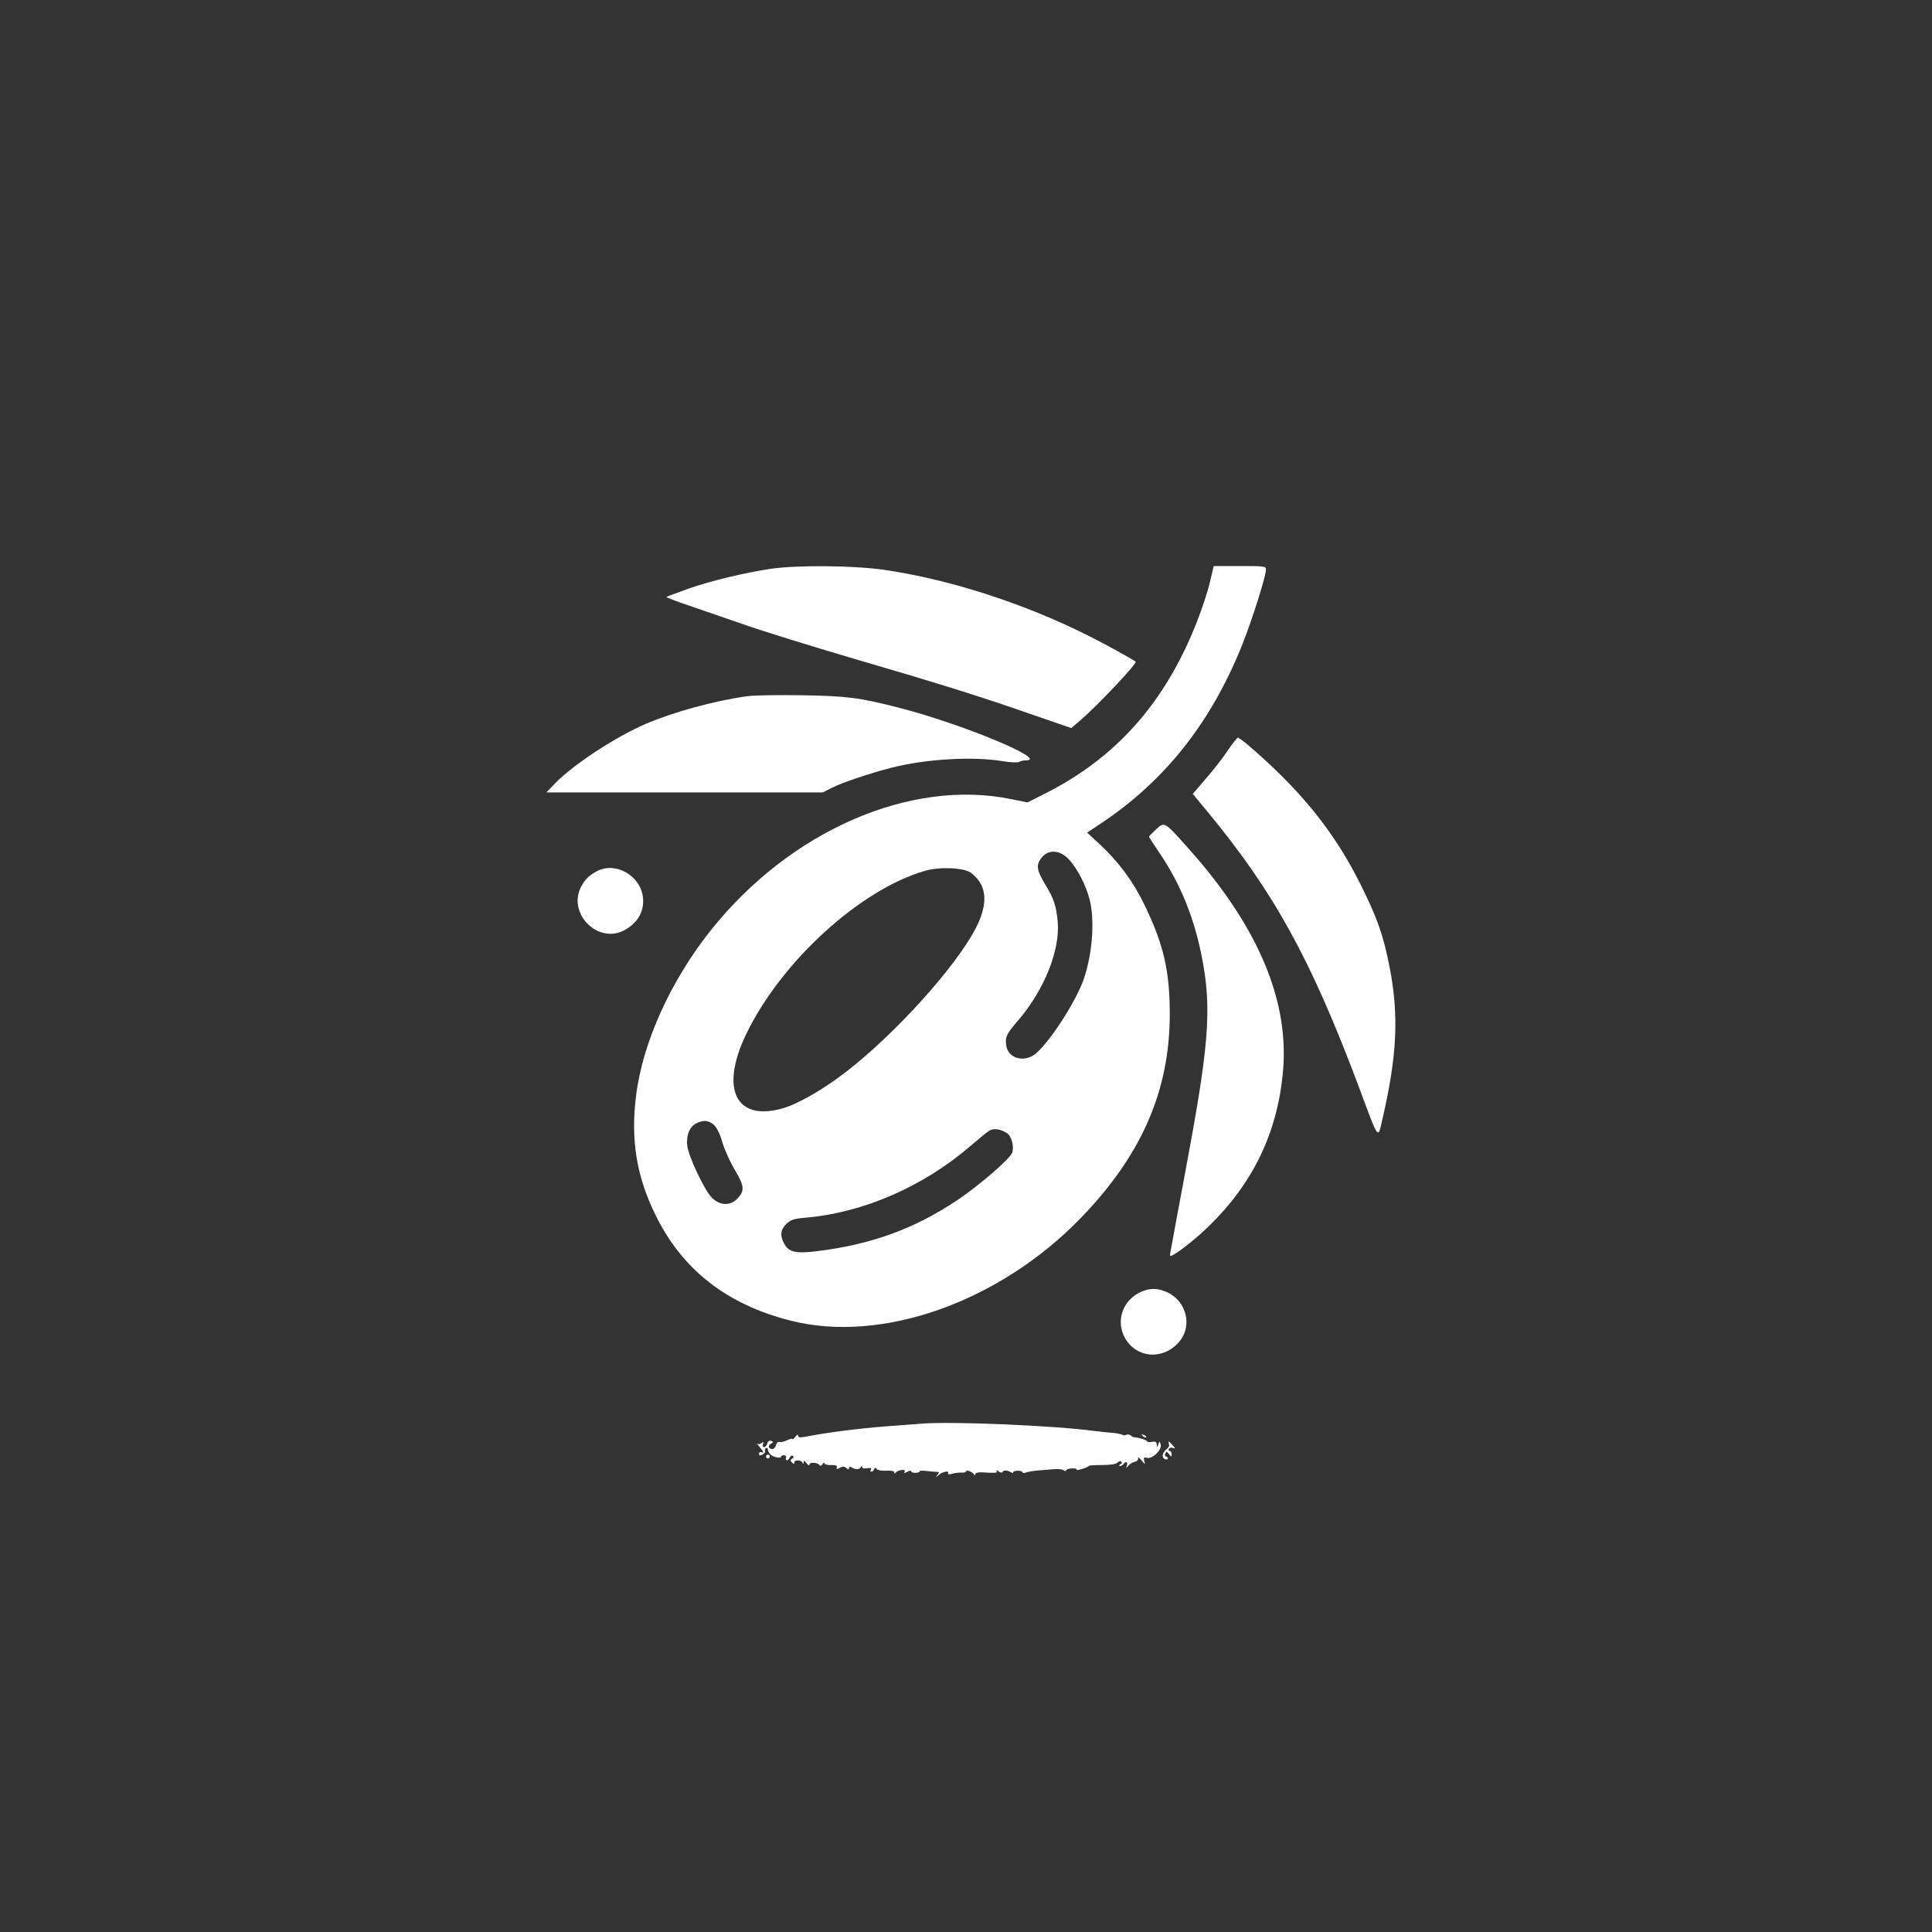 <?xml version="1.0" standalone="no"?>
<!DOCTYPE svg PUBLIC "-//W3C//DTD SVG 20010904//EN"
 "http://www.w3.org/TR/2001/REC-SVG-20010904/DTD/svg10.dtd">
<svg version="1.0" xmlns="http://www.w3.org/2000/svg"
 width="1024pt" height="1024pt" viewBox="0 0 1024 1024"
 preserveAspectRatio="xMidYMid meet">

<rect x="0" y="0" width="1024" height="1024" fill="#333333" stroke="none"/>

<g transform="translate(0,1024) scale(0.1,-0.1)"
fill="#ffffff" stroke="none">
<path d="M4084 7225 c-145 -22 -318 -64 -438 -106 -60 -22 -112 -41 -114 -43
-2 -2 50 -22 115 -44 65 -22 197 -68 293 -101 96 -34 360 -116 585 -182 472
-138 681 -204 956 -300 l197 -68 48 41 c94 81 304 304 293 311 -24 18 -167 96
-255 140 -342 171 -735 297 -1079 347 -165 23 -456 26 -601 5z"/>
<path d="M6412 7152 c-11 -48 -43 -145 -71 -215 -167 -422 -426 -714 -802
-903 l-93 -47 -84 17 c-535 111 -1173 -166 -1594 -694 -214 -268 -363 -598
-397 -880 -29 -232 3 -428 105 -633 141 -287 377 -471 712 -556 484 -124 1109
97 1542 545 321 332 470 674 470 1079 0 230 -33 371 -135 581 -59 122 -136
226 -237 320 l-66 61 66 44 c343 226 589 536 755 949 53 133 127 366 127 402
0 17 -11 18 -139 18 l-138 0 -21 -88z m-744 -1470 c43 -47 88 -135 107 -209
28 -108 16 -284 -30 -420 -40 -117 -177 -331 -255 -397 -59 -49 -143 -28 -156
38 -8 48 -1 64 61 136 139 161 225 375 211 525 -8 85 -20 122 -66 197 -44 73
-49 101 -24 136 37 53 102 50 152 -6z m-522 -68 c95 -71 95 -182 1 -338 -136
-226 -456 -567 -700 -745 -105 -77 -220 -141 -290 -163 -255 -77 -344 96 -202
391 186 386 607 769 950 866 75 22 206 16 241 -11z m-1362 -1336 c15 -14 33
-50 45 -93 11 -38 41 -105 67 -148 51 -86 52 -110 9 -153 -37 -37 -92 -33
-133 9 -39 40 -120 212 -129 272 -7 55 10 101 46 120 38 20 66 18 95 -7z
m1553 -44 c24 -15 39 -70 28 -103 -10 -32 -177 -176 -294 -254 -227 -151 -454
-233 -737 -268 -117 -15 -155 -6 -179 42 -22 42 -18 72 13 102 23 22 40 28
102 33 308 27 625 165 877 383 43 37 87 73 98 79 22 13 59 8 92 -14z"/>
<path d="M3960 6550 c-171 -24 -389 -83 -538 -147 -158 -68 -380 -213 -477
-312 l-49 -51 732 0 733 0 49 25 c56 28 196 75 315 106 180 46 429 61 587 35
43 -7 83 -9 90 -4 7 4 23 8 36 8 124 1 -346 196 -678 280 -207 53 -271 61
-510 65 -124 2 -254 0 -290 -5z"/>
<path d="M6508 6263 c-25 -38 -77 -105 -116 -149 l-70 -82 77 -93 c351 -424
547 -779 798 -1446 115 -309 105 -294 131 -181 77 333 87 548 37 803 -34 172
-65 259 -155 440 -140 280 -319 501 -603 743 -21 17 -41 32 -46 32 -4 0 -28
-30 -53 -67z"/>
<path d="M6127 5844 c-20 -19 -37 -36 -37 -39 0 -2 25 -41 55 -85 98 -144 168
-305 210 -483 70 -303 61 -485 -55 -1112 -22 -121 -52 -281 -66 -355 -13 -74
-27 -148 -30 -163 -5 -26 -4 -28 13 -19 39 21 130 94 192 155 230 224 359 489
390 806 38 378 -125 771 -491 1184 -139 156 -134 153 -181 111z"/>
<path d="M3165 5623 c-44 -23 -65 -44 -86 -85 -71 -139 88 -301 227 -230 72
37 109 99 102 174 -12 116 -144 193 -243 141z"/>
<path d="M6050 3394 c-100 -43 -139 -157 -86 -248 63 -108 207 -115 289 -14
68 84 34 213 -67 259 -49 22 -89 23 -136 3z"/>
<path d="M4880 2694 c-25 -2 -108 -8 -185 -14 -150 -12 -308 -32 -427 -55 -28
-5 -38 -4 -38 6 0 8 -6 5 -15 -7 -8 -10 -15 -16 -15 -11 0 4 -12 1 -27 -6 -16
-8 -34 -12 -41 -10 -8 3 -16 -4 -19 -16 -3 -12 -11 -21 -19 -21 -21 0 -26 18
-8 28 14 8 14 10 1 15 -10 3 -17 -1 -20 -14 -3 -10 -11 -19 -17 -19 -7 0 -10
7 -6 16 5 13 4 14 -7 6 -8 -7 -18 -8 -23 -4 -5 4 2 -6 16 -22 16 -19 20 -27 9
-24 -9 4 -16 1 -16 -7 0 -10 5 -11 19 -4 10 6 16 14 13 19 -3 5 -1 11 5 15 5
3 10 0 10 -8 0 -8 7 -20 16 -28 17 -14 54 -20 54 -9 0 4 7 7 15 7 9 0 14 -6
11 -14 -3 -7 -1 -13 5 -13 5 0 12 7 15 15 4 8 11 12 16 9 6 -4 5 -10 -3 -15
-11 -6 -11 -11 -1 -21 9 -9 12 -9 12 0 0 16 37 15 43 0 4 -9 6 -9 6 1 1 11 5
10 16 -5 8 -10 15 -14 15 -7 0 14 42 13 53 -2 4 -6 10 -5 17 5 5 8 10 10 10 4
0 -6 16 -10 35 -9 26 0 34 -3 30 -12 -3 -11 0 -11 16 -3 15 9 24 8 35 -1 11
-9 14 -9 14 0 0 7 5 9 13 4 20 -13 41 -13 49 0 5 8 8 8 8 1 0 -7 11 -9 26 -6
19 3 25 1 20 -7 -4 -6 -3 -11 3 -11 5 0 12 6 14 13 4 9 8 9 14 1 4 -7 27 -10
51 -9 26 2 42 -2 42 -9 0 -7 3 -7 8 -1 11 15 56 20 47 5 -6 -9 -2 -9 14 -1 11
7 21 8 21 2 0 -5 11 -8 24 -7 13 0 22 4 20 8 -2 3 13 4 33 2 21 -3 46 -5 56
-5 16 0 17 -3 5 -17 -11 -15 -10 -15 8 1 21 18 59 24 49 8 -3 -6 6 -7 22 -2
16 4 38 7 51 6 12 -1 22 2 22 6 0 11 33 -1 42 -15 5 -8 8 -7 8 1 0 9 17 11 60
8 45 -3 59 -1 53 8 -4 8 -1 7 9 -1 10 -8 19 -9 22 -3 7 10 25 9 44 -2 6 -5 12
-5 12 0 0 4 11 8 25 8 14 0 25 -4 25 -9 0 -4 8 -5 18 -1 9 4 37 9 62 11 25 2
63 5 85 7 22 2 46 0 53 -6 6 -5 12 -6 12 -1 0 5 14 10 30 11 17 1 28 -1 26 -6
-3 -4 10 -3 29 3 19 6 35 13 35 16 0 3 32 5 71 5 44 0 75 5 81 12 6 7 15 10
20 7 6 -4 5 -10 -3 -15 -10 -6 -10 -9 -2 -9 6 0 15 5 18 10 10 17 25 11 18 -7
-5 -17 -5 -17 8 -1 8 9 23 18 34 20 11 2 19 11 17 19 -1 8 7 3 18 -11 20 -23
21 -24 15 -3 -5 18 -2 20 14 16 29 -7 80 42 73 70 -5 20 -6 20 -13 1 -7 -18
-8 -18 -8 0 -1 14 -7 17 -26 14 -14 -3 -25 -2 -25 3 0 6 -45 20 -67 21 -5 0
-13 4 -20 10 -7 5 -17 7 -23 3 -5 -3 -15 -3 -21 0 -6 4 -31 9 -57 11 -26 2
-65 6 -87 9 -210 29 -764 53 -925 39z"/>
<path d="M6057 2629 c7 -7 15 -10 18 -7 3 3 -2 9 -12 12 -14 6 -15 5 -6 -5z"/>
<path d="M6196 2586 c3 -8 -3 -20 -13 -27 -23 -18 -28 -45 -8 -53 8 -3 15 -1
15 4 0 6 -4 10 -10 10 -5 0 -7 7 -4 15 6 14 8 13 20 -2 13 -17 13 -17 14 0 0
9 -5 17 -11 17 -5 0 -7 5 -4 11 4 6 14 8 23 4 13 -5 12 -2 -3 15 -21 24 -26
25 -19 6z"/>
<path d="M4060 2520 c0 -5 5 -10 10 -10 6 0 10 5 10 10 0 6 -4 10 -10 10 -5 0
-10 -4 -10 -10z"/>
</g>
</svg>
